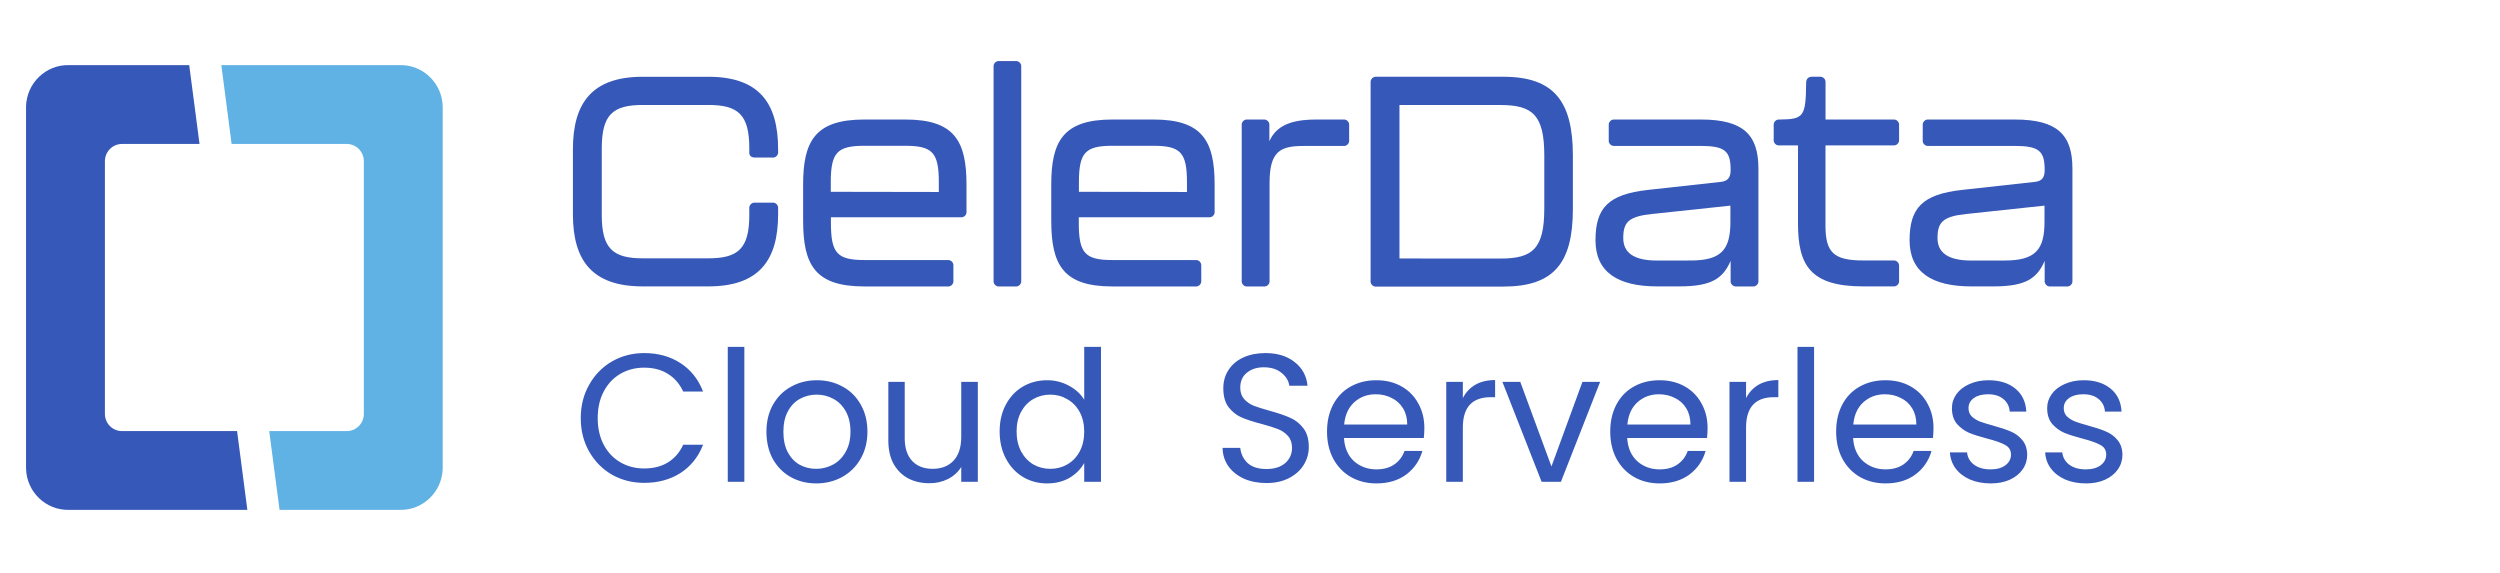 <svg width="192" height="44" viewBox="0 0 192 44" fill="none" xmlns="http://www.w3.org/2000/svg">
<path d="M44 16.455V11.46C44 7.905 45.472 5.896 49.361 5.896H54.402C58.291 5.896 59.759 7.905 59.759 11.46V11.645C59.775 11.77 59.732 11.896 59.644 11.985C59.556 12.074 59.431 12.117 59.307 12.101H57.998C57.703 12.101 57.546 11.964 57.546 11.734V11.391C57.546 8.793 56.686 8.062 54.402 8.062H49.361C47.076 8.062 46.216 8.793 46.216 11.391V16.534C46.216 19.112 47.1 19.839 49.361 19.839H54.402C56.662 19.839 57.546 19.112 57.546 16.534V16.023C57.531 15.898 57.573 15.772 57.661 15.682C57.75 15.593 57.874 15.549 57.998 15.564H59.307C59.428 15.548 59.549 15.588 59.636 15.672C59.724 15.757 59.77 15.877 59.759 15.999V16.455C59.759 19.99 58.291 21.995 54.402 21.995H49.361C45.458 21.995 44 19.99 44 16.455Z" fill="#3658B8"/>
<path fill-rule="evenodd" clip-rule="evenodd" d="M61.68 14.175V16.935C61.68 20.329 62.584 21.995 66.361 21.999H72.768C72.892 22.015 73.017 21.971 73.105 21.882C73.194 21.793 73.236 21.668 73.22 21.543V20.428C73.235 20.304 73.192 20.179 73.104 20.09C73.016 20.001 72.892 19.958 72.768 19.972H66.415C64.311 19.972 63.815 19.472 63.815 17.123V16.688H73.774C73.898 16.704 74.023 16.661 74.111 16.572C74.2 16.483 74.242 16.357 74.227 16.232V14.175C74.227 10.867 73.322 9.18 69.549 9.18H66.361C62.584 9.18 61.68 10.867 61.68 14.175ZM72.102 14V14.744L63.804 14.73V14C63.804 11.7 64.301 11.196 66.405 11.196H69.501C71.606 11.196 72.102 11.7 72.102 14Z" fill="#3658B8"/>
<path d="M76.307 21.543V5.145C76.291 5.02 76.334 4.894 76.422 4.805C76.511 4.716 76.635 4.673 76.759 4.689H77.979C78.103 4.674 78.227 4.718 78.315 4.807C78.403 4.895 78.446 5.02 78.431 5.145V21.543C78.447 21.668 78.405 21.794 78.316 21.883C78.228 21.972 78.103 22.015 77.979 21.999H76.759C76.635 22.015 76.511 21.972 76.422 21.883C76.334 21.794 76.291 21.668 76.307 21.543Z" fill="#3658B8"/>
<path fill-rule="evenodd" clip-rule="evenodd" d="M80.736 14.175V16.935C80.736 20.329 81.641 21.995 85.417 21.999H91.805C91.928 22.015 92.053 21.971 92.141 21.882C92.23 21.793 92.272 21.668 92.257 21.543V20.428C92.271 20.304 92.228 20.179 92.14 20.09C92.052 20.001 91.928 19.958 91.805 19.972H85.451C83.347 19.972 82.851 19.472 82.851 17.123V16.688H92.831C92.955 16.704 93.079 16.661 93.168 16.572C93.256 16.483 93.299 16.357 93.283 16.232V14.175C93.283 10.867 92.379 9.18 88.606 9.18H85.417C81.641 9.18 80.736 10.867 80.736 14.175ZM91.159 14V14.744L82.861 14.73V14C82.861 11.7 83.357 11.196 85.461 11.196H88.558C90.662 11.196 91.159 11.7 91.159 14Z" fill="#3658B8"/>
<path d="M103.162 9.18C103.286 9.164 103.41 9.207 103.499 9.296C103.587 9.385 103.63 9.511 103.614 9.636V10.754C103.63 10.879 103.587 11.004 103.499 11.093C103.41 11.182 103.286 11.226 103.162 11.21H100.102C98.314 11.21 97.502 11.621 97.502 14.059V21.543C97.518 21.668 97.475 21.794 97.387 21.883C97.298 21.972 97.174 22.015 97.05 21.999H95.829C95.703 22.02 95.575 21.979 95.483 21.889C95.391 21.799 95.347 21.671 95.364 21.543V9.636C95.348 9.511 95.391 9.385 95.479 9.296C95.567 9.207 95.692 9.164 95.816 9.18H97.036C97.16 9.166 97.284 9.209 97.372 9.298C97.46 9.387 97.503 9.511 97.488 9.636V10.846C97.985 9.729 99.025 9.18 101.081 9.18H103.162Z" fill="#3658B8"/>
<path fill-rule="evenodd" clip-rule="evenodd" d="M105.262 6.355V21.543C105.243 21.669 105.284 21.798 105.373 21.89C105.462 21.981 105.588 22.026 105.715 22.009H115.46C119.325 22.009 120.797 20.209 120.797 16.057V11.94C120.797 7.767 119.325 5.895 115.46 5.895H105.715C105.59 5.881 105.466 5.925 105.378 6.014C105.29 6.104 105.247 6.229 105.262 6.355ZM118.601 16.026C118.601 19.105 117.697 19.856 115.256 19.856L107.479 19.852V8.066H115.256C117.721 8.066 118.601 8.858 118.601 11.943V16.026Z" fill="#3658B8"/>
<path fill-rule="evenodd" clip-rule="evenodd" d="M126.579 14.583C123.506 14.922 122.534 15.971 122.534 18.457C122.534 20.901 124.251 21.995 127.276 21.995H128.976C131.464 21.995 132.324 21.381 132.912 20.034V21.542C132.897 21.668 132.939 21.793 133.028 21.882C133.116 21.971 133.24 22.014 133.364 21.998H134.595C134.719 22.014 134.843 21.971 134.932 21.882C135.02 21.793 135.063 21.668 135.047 21.542V12.951C135.047 10.342 133.884 9.179 130.628 9.179H124.003C123.879 9.165 123.755 9.208 123.667 9.297C123.579 9.386 123.536 9.511 123.551 9.635V10.75C123.535 10.875 123.577 11 123.666 11.089C123.754 11.179 123.879 11.222 124.003 11.206H130.584C132.481 11.206 132.912 11.593 132.912 13.054C132.912 13.602 132.729 13.897 132.188 13.966L126.579 14.583ZM132.895 17.044C132.895 19.187 132.188 20.006 129.836 20.006L127.266 20.01C125.454 20.01 124.666 19.396 124.666 18.279C124.666 17.048 125.094 16.616 126.902 16.431L132.895 15.793V17.044Z" fill="#3658B8"/>
<path d="M138.086 17.161V11.165H136.686C136.56 11.185 136.431 11.145 136.34 11.055C136.248 10.965 136.204 10.837 136.22 10.709V9.636C136.205 9.511 136.247 9.385 136.336 9.296C136.424 9.207 136.548 9.164 136.672 9.18C138.525 9.159 138.685 8.974 138.712 6.375C138.712 6.056 138.868 5.895 139.161 5.895H139.749C139.873 5.881 139.997 5.925 140.086 6.014C140.174 6.104 140.216 6.229 140.201 6.355V9.18H145.398C145.522 9.164 145.647 9.207 145.735 9.296C145.824 9.385 145.866 9.511 145.85 9.636V10.709C145.866 10.834 145.824 10.959 145.735 11.049C145.647 11.138 145.522 11.181 145.398 11.165H140.197V17.336C140.197 19.393 140.833 20.003 143.094 20.003H145.398C145.523 19.989 145.647 20.032 145.735 20.122C145.823 20.212 145.866 20.337 145.85 20.463V21.543C145.865 21.667 145.822 21.792 145.734 21.88C145.645 21.968 145.522 22.011 145.398 21.995H143.094C139.014 21.995 138.086 20.353 138.086 17.161Z" fill="#3658B8"/>
<path fill-rule="evenodd" clip-rule="evenodd" d="M150.701 14.583C147.628 14.923 146.656 15.972 146.656 18.457C146.656 20.902 148.373 21.995 151.398 21.995H153.098C155.586 21.995 156.446 21.382 157.031 20.034V21.543C157.016 21.669 157.06 21.795 157.15 21.884C157.239 21.973 157.365 22.016 157.49 21.999H158.71C158.834 22.015 158.959 21.972 159.047 21.883C159.135 21.794 159.178 21.668 159.162 21.543V12.951C159.162 10.342 157.996 9.18 154.743 9.18H148.118C147.994 9.164 147.87 9.207 147.781 9.296C147.693 9.385 147.65 9.511 147.666 9.636V10.75C147.65 10.875 147.693 11.001 147.781 11.09C147.87 11.179 147.994 11.222 148.118 11.206H154.702C156.603 11.206 157.031 11.594 157.031 13.054C157.031 13.603 156.851 13.898 156.31 13.966L150.701 14.583ZM157.017 17.045C157.017 19.188 156.31 20.007 153.958 20.007L151.402 20.01C149.593 20.01 148.801 19.397 148.801 18.279C148.801 17.048 149.233 16.616 151.041 16.431L157.017 15.793V17.045Z" fill="#3658B8"/>
<path d="M5.29 39.158H18.997L18.208 33.107H9.364C8.642 33.107 8.057 32.517 8.057 31.79V12.379C8.057 11.65 8.641 11.059 9.364 11.056H15.324L14.531 5.001H5.29C3.517 4.965 2.048 6.379 2 8.168V35.981C2.042 37.773 3.513 39.194 5.29 39.158Z" fill="#3658B8"/>
<path d="M30.71 5.001H16.999L17.787 11.056H26.636C27.358 11.059 27.943 11.65 27.943 12.379V31.79C27.943 32.517 27.358 33.107 26.636 33.107H20.676L21.469 39.158H30.71C32.483 39.194 33.953 37.779 34 35.991V8.177C33.958 6.385 32.487 4.965 30.71 5.001Z" fill="#60B2E5"/>
<path d="M44.602 32.114C44.602 31.162 44.817 30.308 45.246 29.552C45.675 28.787 46.259 28.189 46.996 27.76C47.743 27.331 48.569 27.116 49.474 27.116C50.538 27.116 51.467 27.373 52.26 27.886C53.053 28.399 53.632 29.127 53.996 30.07H52.47C52.199 29.482 51.807 29.029 51.294 28.712C50.79 28.395 50.183 28.236 49.474 28.236C48.793 28.236 48.181 28.395 47.64 28.712C47.099 29.029 46.674 29.482 46.366 30.07C46.058 30.649 45.904 31.33 45.904 32.114C45.904 32.889 46.058 33.57 46.366 34.158C46.674 34.737 47.099 35.185 47.64 35.502C48.181 35.819 48.793 35.978 49.474 35.978C50.183 35.978 50.79 35.824 51.294 35.516C51.807 35.199 52.199 34.746 52.47 34.158H53.996C53.632 35.091 53.053 35.815 52.26 36.328C51.467 36.832 50.538 37.084 49.474 37.084C48.569 37.084 47.743 36.874 46.996 36.454C46.259 36.025 45.675 35.432 45.246 34.676C44.817 33.92 44.602 33.066 44.602 32.114ZM57.166 26.64V37H55.892V26.64H57.166ZM62.684 37.126C61.965 37.126 61.312 36.963 60.724 36.636C60.145 36.309 59.688 35.847 59.352 35.25C59.025 34.643 58.862 33.943 58.862 33.15C58.862 32.366 59.03 31.675 59.366 31.078C59.711 30.471 60.178 30.009 60.766 29.692C61.354 29.365 62.012 29.202 62.74 29.202C63.468 29.202 64.126 29.365 64.714 29.692C65.302 30.009 65.764 30.467 66.1 31.064C66.445 31.661 66.618 32.357 66.618 33.15C66.618 33.943 66.44 34.643 66.086 35.25C65.74 35.847 65.269 36.309 64.672 36.636C64.074 36.963 63.412 37.126 62.684 37.126ZM62.684 36.006C63.141 36.006 63.57 35.899 63.972 35.684C64.373 35.469 64.695 35.147 64.938 34.718C65.19 34.289 65.316 33.766 65.316 33.15C65.316 32.534 65.194 32.011 64.952 31.582C64.709 31.153 64.392 30.835 64 30.63C63.608 30.415 63.183 30.308 62.726 30.308C62.259 30.308 61.83 30.415 61.438 30.63C61.055 30.835 60.747 31.153 60.514 31.582C60.28 32.011 60.164 32.534 60.164 33.15C60.164 33.775 60.276 34.303 60.5 34.732C60.733 35.161 61.041 35.483 61.424 35.698C61.806 35.903 62.226 36.006 62.684 36.006ZM75.097 29.328V37H73.823V35.866C73.58 36.258 73.24 36.566 72.801 36.79C72.371 37.005 71.895 37.112 71.373 37.112C70.775 37.112 70.239 36.991 69.763 36.748C69.287 36.496 68.909 36.123 68.629 35.628C68.358 35.133 68.223 34.531 68.223 33.822V29.328H69.483V33.654C69.483 34.41 69.674 34.993 70.057 35.404C70.439 35.805 70.962 36.006 71.625 36.006C72.306 36.006 72.843 35.796 73.235 35.376C73.627 34.956 73.823 34.345 73.823 33.542V29.328H75.097ZM76.772 33.136C76.772 32.352 76.931 31.666 77.248 31.078C77.565 30.481 77.999 30.019 78.55 29.692C79.11 29.365 79.735 29.202 80.426 29.202C81.023 29.202 81.579 29.342 82.092 29.622C82.605 29.893 82.997 30.252 83.268 30.7V26.64H84.556V37H83.268V35.558C83.016 36.015 82.643 36.393 82.148 36.692C81.653 36.981 81.075 37.126 80.412 37.126C79.731 37.126 79.11 36.958 78.55 36.622C77.999 36.286 77.565 35.815 77.248 35.208C76.931 34.601 76.772 33.911 76.772 33.136ZM83.268 33.15C83.268 32.571 83.151 32.067 82.918 31.638C82.685 31.209 82.367 30.882 81.966 30.658C81.574 30.425 81.14 30.308 80.664 30.308C80.188 30.308 79.754 30.42 79.362 30.644C78.97 30.868 78.657 31.195 78.424 31.624C78.191 32.053 78.074 32.557 78.074 33.136C78.074 33.724 78.191 34.237 78.424 34.676C78.657 35.105 78.97 35.437 79.362 35.67C79.754 35.894 80.188 36.006 80.664 36.006C81.14 36.006 81.574 35.894 81.966 35.67C82.367 35.437 82.685 35.105 82.918 34.676C83.151 34.237 83.268 33.729 83.268 33.15ZM97.268 37.098C96.624 37.098 96.045 36.986 95.532 36.762C95.028 36.529 94.631 36.211 94.342 35.81C94.052 35.399 93.903 34.928 93.894 34.396H95.252C95.298 34.853 95.485 35.241 95.812 35.558C96.148 35.866 96.633 36.02 97.268 36.02C97.874 36.02 98.35 35.871 98.696 35.572C99.05 35.264 99.228 34.872 99.228 34.396C99.228 34.023 99.125 33.719 98.92 33.486C98.714 33.253 98.458 33.075 98.15 32.954C97.842 32.833 97.426 32.702 96.904 32.562C96.26 32.394 95.742 32.226 95.35 32.058C94.967 31.89 94.636 31.629 94.356 31.274C94.085 30.91 93.95 30.425 93.95 29.818C93.95 29.286 94.085 28.815 94.356 28.404C94.626 27.993 95.004 27.676 95.49 27.452C95.984 27.228 96.549 27.116 97.184 27.116C98.098 27.116 98.845 27.345 99.424 27.802C100.012 28.259 100.343 28.866 100.418 29.622H99.018C98.971 29.249 98.775 28.922 98.43 28.642C98.084 28.353 97.627 28.208 97.058 28.208C96.526 28.208 96.092 28.348 95.756 28.628C95.42 28.899 95.252 29.281 95.252 29.776C95.252 30.131 95.35 30.42 95.546 30.644C95.751 30.868 95.998 31.041 96.288 31.162C96.586 31.274 97.002 31.405 97.534 31.554C98.178 31.731 98.696 31.909 99.088 32.086C99.48 32.254 99.816 32.52 100.096 32.884C100.376 33.239 100.516 33.724 100.516 34.34C100.516 34.816 100.39 35.264 100.138 35.684C99.886 36.104 99.512 36.445 99.018 36.706C98.523 36.967 97.94 37.098 97.268 37.098ZM109.391 32.87C109.391 33.113 109.377 33.369 109.349 33.64H103.217C103.263 34.396 103.52 34.989 103.987 35.418C104.463 35.838 105.037 36.048 105.709 36.048C106.259 36.048 106.717 35.922 107.081 35.67C107.454 35.409 107.715 35.063 107.865 34.634H109.237C109.031 35.371 108.621 35.973 108.005 36.44C107.389 36.897 106.623 37.126 105.709 37.126C104.981 37.126 104.327 36.963 103.749 36.636C103.179 36.309 102.731 35.847 102.405 35.25C102.078 34.643 101.915 33.943 101.915 33.15C101.915 32.357 102.073 31.661 102.391 31.064C102.708 30.467 103.151 30.009 103.721 29.692C104.299 29.365 104.962 29.202 105.709 29.202C106.437 29.202 107.081 29.361 107.641 29.678C108.201 29.995 108.63 30.434 108.929 30.994C109.237 31.545 109.391 32.17 109.391 32.87ZM108.075 32.604C108.075 32.119 107.967 31.703 107.753 31.358C107.538 31.003 107.244 30.737 106.871 30.56C106.507 30.373 106.101 30.28 105.653 30.28C105.009 30.28 104.458 30.485 104.001 30.896C103.553 31.307 103.296 31.876 103.231 32.604H108.075ZM112.346 30.574C112.57 30.135 112.887 29.795 113.298 29.552C113.718 29.309 114.227 29.188 114.824 29.188V30.504H114.488C113.06 30.504 112.346 31.279 112.346 32.828V37H111.072V29.328H112.346V30.574ZM119.151 35.824L121.531 29.328H122.889L119.879 37H118.395L115.385 29.328H116.757L119.151 35.824ZM131.142 32.87C131.142 33.113 131.128 33.369 131.1 33.64H124.968C125.015 34.396 125.272 34.989 125.738 35.418C126.214 35.838 126.788 36.048 127.46 36.048C128.011 36.048 128.468 35.922 128.832 35.67C129.206 35.409 129.467 35.063 129.616 34.634H130.988C130.783 35.371 130.372 35.973 129.756 36.44C129.14 36.897 128.375 37.126 127.46 37.126C126.732 37.126 126.079 36.963 125.5 36.636C124.931 36.309 124.483 35.847 124.156 35.25C123.83 34.643 123.666 33.943 123.666 33.15C123.666 32.357 123.825 31.661 124.142 31.064C124.46 30.467 124.903 30.009 125.472 29.692C126.051 29.365 126.714 29.202 127.46 29.202C128.188 29.202 128.832 29.361 129.392 29.678C129.952 29.995 130.382 30.434 130.68 30.994C130.988 31.545 131.142 32.17 131.142 32.87ZM129.826 32.604C129.826 32.119 129.719 31.703 129.504 31.358C129.29 31.003 128.996 30.737 128.622 30.56C128.258 30.373 127.852 30.28 127.404 30.28C126.76 30.28 126.21 30.485 125.752 30.896C125.304 31.307 125.048 31.876 124.982 32.604H129.826ZM134.098 30.574C134.322 30.135 134.639 29.795 135.05 29.552C135.47 29.309 135.979 29.188 136.576 29.188V30.504H136.24C134.812 30.504 134.098 31.279 134.098 32.828V37H132.824V29.328H134.098V30.574ZM139.321 26.64V37H138.047V26.64H139.321ZM148.492 32.87C148.492 33.113 148.478 33.369 148.45 33.64H142.318C142.365 34.396 142.621 34.989 143.088 35.418C143.564 35.838 144.138 36.048 144.81 36.048C145.361 36.048 145.818 35.922 146.182 35.67C146.555 35.409 146.817 35.063 146.966 34.634H148.338C148.133 35.371 147.722 35.973 147.106 36.44C146.49 36.897 145.725 37.126 144.81 37.126C144.082 37.126 143.429 36.963 142.85 36.636C142.281 36.309 141.833 35.847 141.506 35.25C141.179 34.643 141.016 33.943 141.016 33.15C141.016 32.357 141.175 31.661 141.492 31.064C141.809 30.467 142.253 30.009 142.822 29.692C143.401 29.365 144.063 29.202 144.81 29.202C145.538 29.202 146.182 29.361 146.742 29.678C147.302 29.995 147.731 30.434 148.03 30.994C148.338 31.545 148.492 32.17 148.492 32.87ZM147.176 32.604C147.176 32.119 147.069 31.703 146.854 31.358C146.639 31.003 146.345 30.737 145.972 30.56C145.608 30.373 145.202 30.28 144.754 30.28C144.11 30.28 143.559 30.485 143.102 30.896C142.654 31.307 142.397 31.876 142.332 32.604H147.176ZM152.89 37.126C152.302 37.126 151.774 37.028 151.308 36.832C150.841 36.627 150.472 36.347 150.202 35.992C149.931 35.628 149.782 35.213 149.754 34.746H151.07C151.107 35.129 151.284 35.441 151.602 35.684C151.928 35.927 152.353 36.048 152.876 36.048C153.361 36.048 153.744 35.941 154.024 35.726C154.304 35.511 154.444 35.241 154.444 34.914C154.444 34.578 154.294 34.331 153.996 34.172C153.697 34.004 153.235 33.841 152.61 33.682C152.04 33.533 151.574 33.383 151.21 33.234C150.855 33.075 150.547 32.847 150.286 32.548C150.034 32.24 149.908 31.839 149.908 31.344C149.908 30.952 150.024 30.593 150.258 30.266C150.491 29.939 150.822 29.683 151.252 29.496C151.681 29.3 152.171 29.202 152.722 29.202C153.571 29.202 154.257 29.417 154.78 29.846C155.302 30.275 155.582 30.863 155.62 31.61H154.346C154.318 31.209 154.154 30.887 153.856 30.644C153.566 30.401 153.174 30.28 152.68 30.28C152.222 30.28 151.858 30.378 151.588 30.574C151.317 30.77 151.182 31.027 151.182 31.344C151.182 31.596 151.261 31.806 151.42 31.974C151.588 32.133 151.793 32.263 152.036 32.366C152.288 32.459 152.633 32.567 153.072 32.688C153.622 32.837 154.07 32.987 154.416 33.136C154.761 33.276 155.055 33.491 155.298 33.78C155.55 34.069 155.68 34.447 155.69 34.914C155.69 35.334 155.573 35.712 155.34 36.048C155.106 36.384 154.775 36.65 154.346 36.846C153.926 37.033 153.44 37.126 152.89 37.126ZM160.204 37.126C159.616 37.126 159.089 37.028 158.622 36.832C158.155 36.627 157.787 36.347 157.516 35.992C157.245 35.628 157.096 35.213 157.068 34.746H158.384C158.421 35.129 158.599 35.441 158.916 35.684C159.243 35.927 159.667 36.048 160.19 36.048C160.675 36.048 161.058 35.941 161.338 35.726C161.618 35.511 161.758 35.241 161.758 34.914C161.758 34.578 161.609 34.331 161.31 34.172C161.011 34.004 160.549 33.841 159.924 33.682C159.355 33.533 158.888 33.383 158.524 33.234C158.169 33.075 157.861 32.847 157.6 32.548C157.348 32.24 157.222 31.839 157.222 31.344C157.222 30.952 157.339 30.593 157.572 30.266C157.805 29.939 158.137 29.683 158.566 29.496C158.995 29.3 159.485 29.202 160.036 29.202C160.885 29.202 161.571 29.417 162.094 29.846C162.617 30.275 162.897 30.863 162.934 31.61H161.66C161.632 31.209 161.469 30.887 161.17 30.644C160.881 30.401 160.489 30.28 159.994 30.28C159.537 30.28 159.173 30.378 158.902 30.574C158.631 30.77 158.496 31.027 158.496 31.344C158.496 31.596 158.575 31.806 158.734 31.974C158.902 32.133 159.107 32.263 159.35 32.366C159.602 32.459 159.947 32.567 160.386 32.688C160.937 32.837 161.385 32.987 161.73 33.136C162.075 33.276 162.369 33.491 162.612 33.78C162.864 34.069 162.995 34.447 163.004 34.914C163.004 35.334 162.887 35.712 162.654 36.048C162.421 36.384 162.089 36.65 161.66 36.846C161.24 37.033 160.755 37.126 160.204 37.126Z" fill="#3658B8"/>
</svg>

